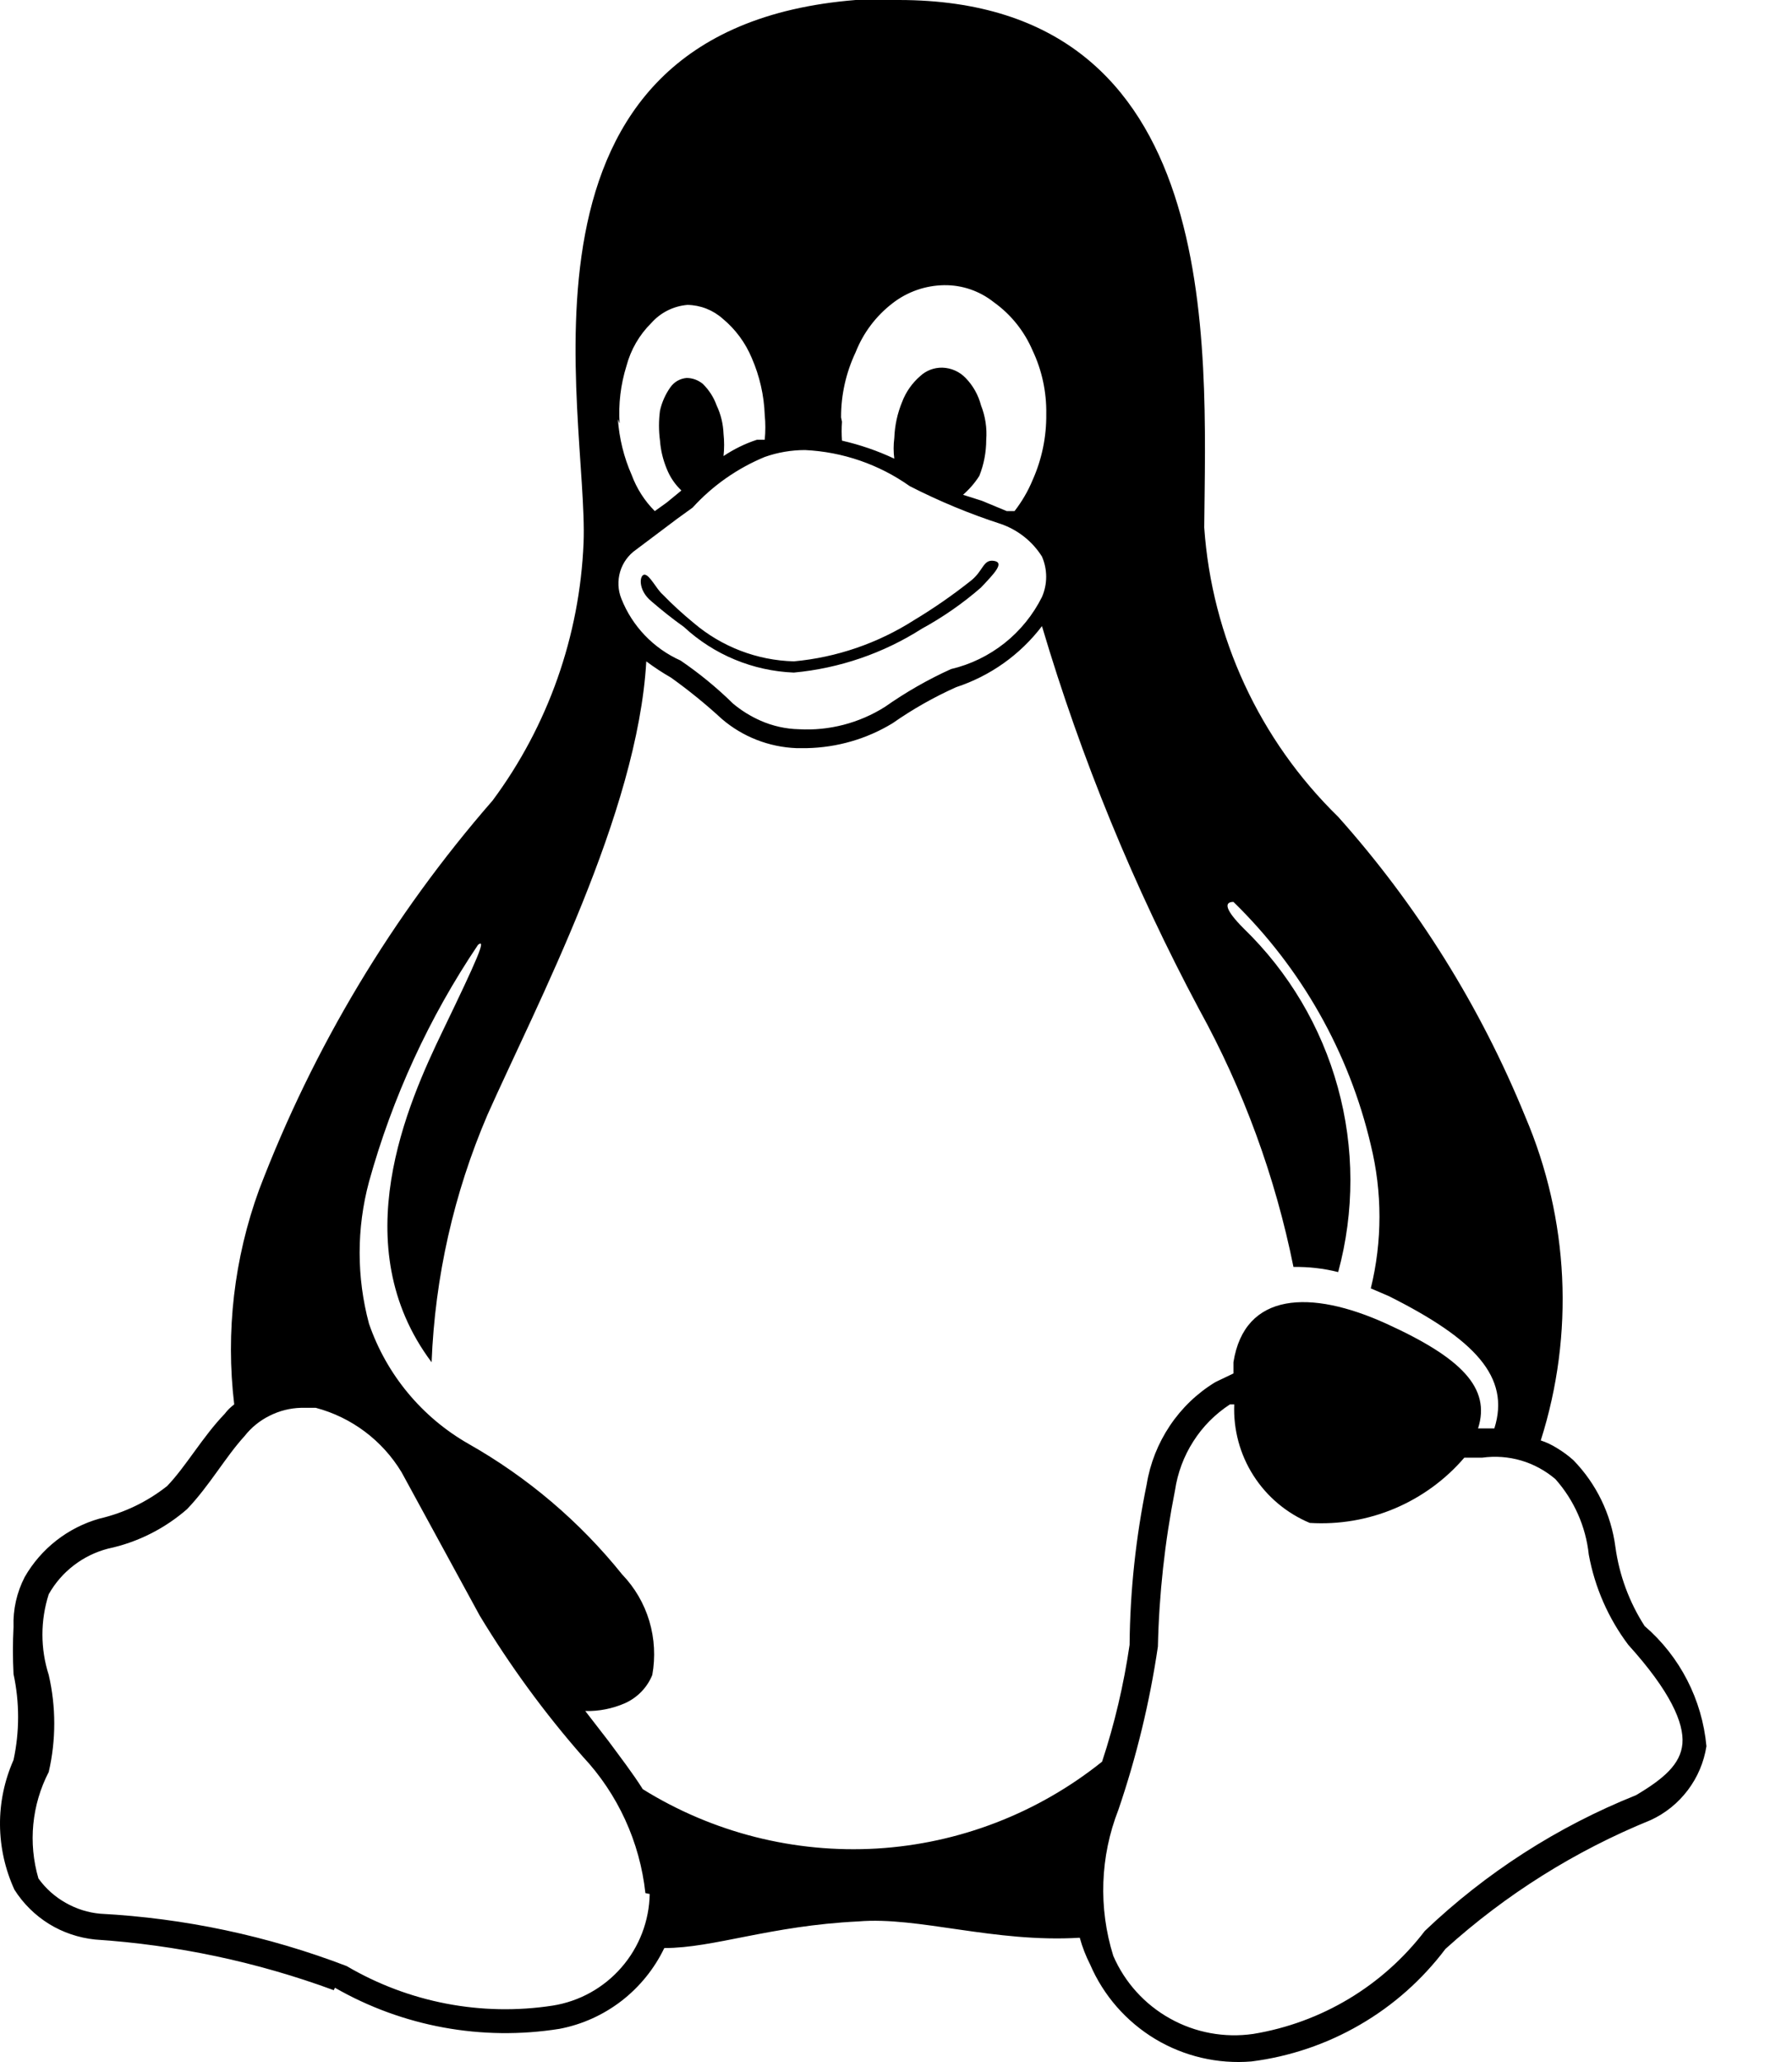 <svg width="20" height="23" viewBox="0 0 20 23" fill="none" xmlns="http://www.w3.org/2000/svg">
<path d="M18.355 18.137C18.183 17.87 18.072 17.569 18.029 17.255C17.981 16.89 17.817 16.551 17.56 16.287C17.504 16.237 17.443 16.192 17.378 16.153C17.321 16.117 17.26 16.088 17.196 16.067C17.573 14.881 17.512 13.6 17.023 12.455C16.523 11.229 15.817 10.098 14.935 9.111C14.057 8.255 13.525 7.106 13.44 5.883C13.459 3.832 13.67 0 10.029 0H9.55C5.488 0.326 6.571 4.618 6.513 6.055C6.47 7.093 6.117 8.095 5.498 8.929C4.38 10.211 3.498 11.681 2.892 13.27C2.613 14.035 2.517 14.855 2.614 15.665C2.574 15.695 2.538 15.73 2.508 15.77C2.259 16.029 2.077 16.355 1.866 16.575C1.644 16.751 1.386 16.875 1.11 16.939C0.757 17.039 0.458 17.273 0.276 17.59C0.187 17.762 0.144 17.953 0.151 18.146C0.142 18.322 0.142 18.497 0.151 18.673C0.219 18.989 0.219 19.315 0.151 19.631C0.05 19.859 -0.002 20.106 3.84512e-05 20.355C0.002 20.605 0.057 20.851 0.161 21.078C0.259 21.233 0.391 21.363 0.547 21.46C0.703 21.556 0.879 21.615 1.062 21.634C1.972 21.694 2.869 21.884 3.725 22.199L3.802 22.036L3.735 22.17C4.494 22.606 5.38 22.768 6.245 22.63C6.497 22.582 6.733 22.475 6.936 22.319C7.139 22.162 7.303 21.96 7.414 21.729C7.969 21.729 8.592 21.48 9.579 21.432C10.25 21.375 11.093 21.672 12.051 21.614C12.079 21.717 12.118 21.817 12.166 21.911C12.315 22.258 12.569 22.548 12.892 22.743C13.215 22.937 13.591 23.025 13.967 22.994C14.393 22.94 14.805 22.801 15.177 22.585C15.549 22.37 15.873 22.082 16.132 21.739C16.806 21.13 17.581 20.644 18.422 20.302C18.586 20.227 18.728 20.112 18.837 19.968C18.946 19.824 19.017 19.656 19.045 19.478C18.997 18.958 18.75 18.477 18.355 18.137ZM9.387 4.656C9.386 4.404 9.442 4.156 9.55 3.928C9.635 3.712 9.778 3.523 9.962 3.382C10.127 3.254 10.329 3.184 10.537 3.181C10.739 3.178 10.935 3.246 11.093 3.372C11.283 3.508 11.432 3.694 11.524 3.909C11.629 4.13 11.681 4.373 11.677 4.618C11.68 4.872 11.628 5.124 11.524 5.356C11.473 5.479 11.405 5.595 11.323 5.701H11.236L10.959 5.586L10.748 5.519C10.818 5.458 10.88 5.387 10.93 5.308C10.981 5.18 11.007 5.043 11.007 4.905C11.017 4.775 10.997 4.644 10.949 4.522C10.919 4.407 10.86 4.301 10.777 4.216C10.709 4.145 10.616 4.104 10.518 4.101C10.425 4.099 10.336 4.133 10.269 4.196C10.179 4.274 10.11 4.373 10.068 4.484C10.015 4.612 9.986 4.748 9.981 4.886C9.971 4.963 9.971 5.04 9.981 5.116C9.794 5.028 9.598 4.961 9.397 4.915C9.392 4.845 9.392 4.774 9.397 4.704L9.387 4.656ZM6.915 4.723C6.901 4.506 6.927 4.289 6.992 4.081C7.04 3.9 7.136 3.734 7.27 3.602C7.373 3.486 7.517 3.414 7.672 3.401C7.817 3.403 7.957 3.458 8.065 3.554C8.208 3.672 8.32 3.824 8.391 3.995C8.478 4.195 8.527 4.41 8.535 4.628C8.544 4.72 8.544 4.813 8.535 4.905H8.448C8.316 4.948 8.19 5.01 8.075 5.087C8.084 5.005 8.084 4.921 8.075 4.838C8.071 4.729 8.045 4.621 7.998 4.522C7.966 4.432 7.913 4.35 7.845 4.283C7.794 4.24 7.729 4.216 7.663 4.216C7.627 4.219 7.592 4.23 7.56 4.248C7.529 4.266 7.502 4.291 7.481 4.321C7.426 4.399 7.387 4.487 7.366 4.58C7.351 4.691 7.351 4.804 7.366 4.915C7.374 5.024 7.4 5.13 7.442 5.231C7.478 5.322 7.534 5.404 7.605 5.471L7.442 5.605L7.308 5.701C7.194 5.587 7.106 5.449 7.05 5.298C6.963 5.101 6.911 4.89 6.896 4.675L6.915 4.723ZM7.098 6.132L7.557 5.787L7.73 5.662C7.953 5.417 8.228 5.224 8.535 5.097C8.679 5.046 8.832 5.02 8.985 5.02C9.405 5.04 9.811 5.18 10.154 5.423C10.481 5.59 10.82 5.731 11.169 5.844C11.36 5.91 11.522 6.038 11.629 6.208C11.66 6.279 11.676 6.356 11.676 6.434C11.676 6.511 11.66 6.588 11.629 6.659C11.529 6.859 11.386 7.035 11.211 7.174C11.035 7.313 10.832 7.412 10.614 7.463C10.355 7.58 10.108 7.722 9.876 7.885C9.59 8.065 9.255 8.153 8.918 8.134C8.769 8.131 8.623 8.098 8.487 8.038C8.376 7.989 8.273 7.925 8.18 7.847C8 7.67 7.804 7.51 7.596 7.368C7.294 7.233 7.056 6.985 6.935 6.678C6.896 6.582 6.892 6.476 6.921 6.377C6.951 6.277 7.013 6.191 7.098 6.132ZM7.251 21.126C7.246 21.427 7.134 21.718 6.936 21.945C6.738 22.173 6.466 22.324 6.168 22.371C5.374 22.493 4.562 22.337 3.869 21.93C2.988 21.593 2.061 21.396 1.119 21.346C0.983 21.334 0.851 21.292 0.732 21.224C0.613 21.157 0.509 21.064 0.429 20.953C0.313 20.557 0.354 20.132 0.544 19.765C0.626 19.409 0.626 19.039 0.544 18.683C0.45 18.39 0.45 18.075 0.544 17.782C0.615 17.657 0.709 17.548 0.823 17.461C0.937 17.373 1.067 17.31 1.205 17.274C1.532 17.205 1.835 17.053 2.087 16.834C2.336 16.575 2.518 16.249 2.729 16.019C2.804 15.923 2.9 15.845 3.01 15.791C3.119 15.736 3.239 15.706 3.361 15.703H3.524C3.924 15.809 4.268 16.067 4.482 16.422L5.354 18.021C5.691 18.578 6.075 19.104 6.504 19.593C6.896 20.011 7.141 20.546 7.203 21.116L7.251 21.126ZM7.174 19.957C7.059 19.775 6.925 19.602 6.791 19.42L6.532 19.085C6.684 19.089 6.834 19.059 6.973 18.999C7.112 18.937 7.223 18.824 7.28 18.683C7.316 18.483 7.305 18.277 7.247 18.082C7.189 17.887 7.085 17.709 6.944 17.562C6.47 16.972 5.888 16.478 5.229 16.105C4.708 15.808 4.313 15.331 4.118 14.764C3.979 14.246 3.979 13.701 4.118 13.183C4.379 12.242 4.789 11.349 5.335 10.539C5.43 10.462 5.335 10.683 4.942 11.497C4.549 12.311 3.84 13.892 4.817 15.195C4.854 14.245 5.065 13.31 5.44 12.436C5.986 11.21 7.117 9.073 7.213 7.377C7.301 7.443 7.394 7.504 7.49 7.559C7.688 7.701 7.877 7.854 8.056 8.019C8.289 8.219 8.583 8.333 8.889 8.345H9.004C9.342 8.338 9.673 8.243 9.962 8.067C10.185 7.911 10.423 7.776 10.671 7.665C11.052 7.54 11.386 7.303 11.629 6.984C12.068 8.464 12.656 9.896 13.383 11.258C13.878 12.156 14.233 13.126 14.436 14.132C14.604 14.129 14.772 14.148 14.935 14.189C15.118 13.514 15.117 12.803 14.931 12.129C14.746 11.455 14.383 10.843 13.881 10.357C13.67 10.146 13.66 10.06 13.766 10.06C14.525 10.799 15.057 11.74 15.299 12.771C15.428 13.297 15.428 13.846 15.299 14.371L15.5 14.457C16.458 14.937 16.86 15.358 16.678 15.933H16.496C16.64 15.483 16.314 15.147 15.471 14.764C14.628 14.381 13.89 14.41 13.766 15.195C13.766 15.243 13.766 15.281 13.766 15.32L13.565 15.416C13.362 15.539 13.189 15.705 13.057 15.902C12.925 16.099 12.836 16.322 12.798 16.556C12.677 17.145 12.612 17.745 12.607 18.347C12.542 18.79 12.44 19.226 12.3 19.65C11.582 20.225 10.704 20.564 9.786 20.619C8.868 20.673 7.955 20.442 7.174 19.957ZM18.259 20.024C17.384 20.374 16.584 20.888 15.902 21.538C15.433 22.151 14.748 22.562 13.986 22.687C13.666 22.733 13.34 22.673 13.058 22.515C12.776 22.358 12.553 22.112 12.425 21.816C12.258 21.282 12.278 20.707 12.482 20.187C12.684 19.595 12.832 18.985 12.923 18.366C12.936 17.781 13 17.197 13.114 16.623C13.143 16.429 13.212 16.243 13.318 16.078C13.423 15.912 13.563 15.772 13.727 15.665H13.775C13.764 15.945 13.838 16.222 13.989 16.458C14.14 16.695 14.36 16.879 14.618 16.987C14.943 17.007 15.267 16.952 15.566 16.826C15.866 16.699 16.132 16.505 16.343 16.259H16.544C16.689 16.239 16.837 16.25 16.977 16.291C17.117 16.332 17.247 16.403 17.359 16.498C17.568 16.733 17.699 17.028 17.732 17.341C17.799 17.706 17.95 18.051 18.173 18.347C18.642 18.865 18.796 19.219 18.777 19.449C18.757 19.679 18.566 19.842 18.259 20.024ZM7.27 6.707C7.117 6.582 7.136 6.41 7.193 6.41C7.251 6.41 7.327 6.572 7.395 6.63C7.503 6.742 7.619 6.847 7.739 6.946C8.053 7.214 8.448 7.366 8.86 7.377C9.338 7.333 9.797 7.175 10.202 6.917C10.418 6.787 10.626 6.643 10.825 6.486C10.978 6.371 10.968 6.237 11.093 6.256C11.217 6.275 11.093 6.4 10.949 6.553C10.746 6.73 10.524 6.884 10.288 7.013C9.858 7.287 9.368 7.455 8.86 7.502C8.404 7.484 7.969 7.304 7.634 6.994C7.508 6.904 7.387 6.808 7.27 6.707Z" fill="black"/>
</svg>
